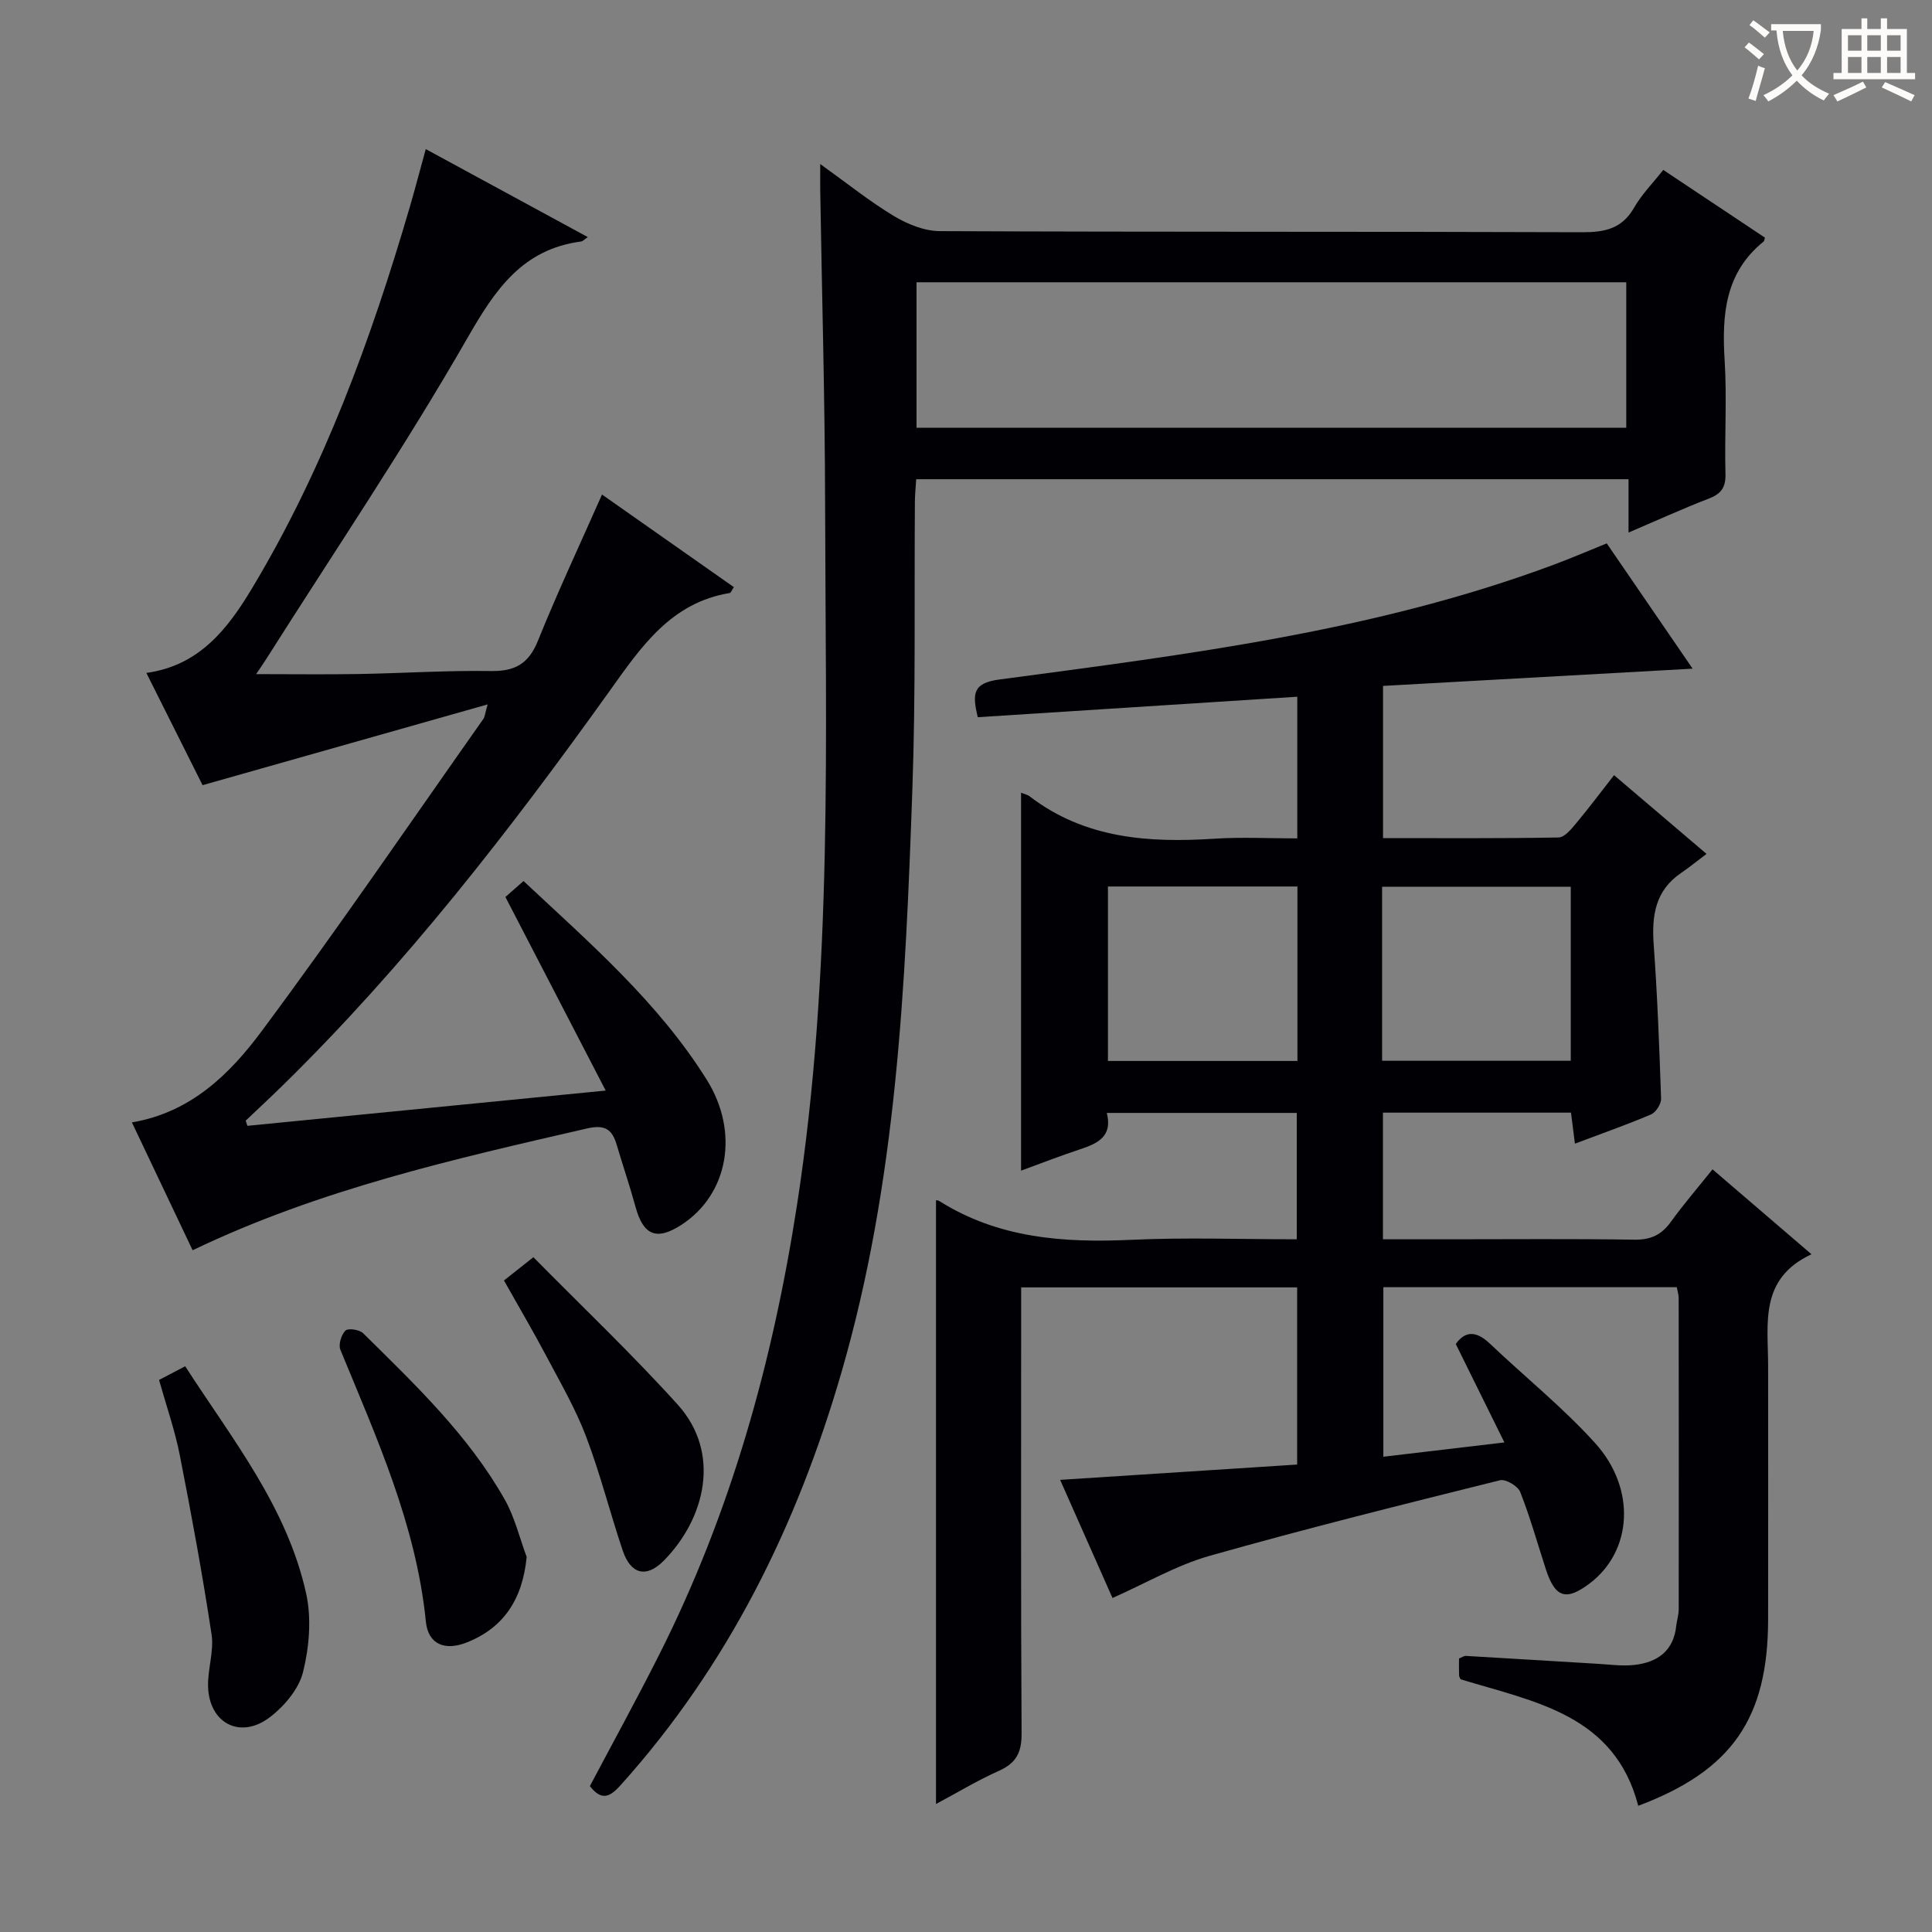 <svg enable-background="new 0 0 400 400" viewBox="0 0 400 400" xmlns="http://www.w3.org/2000/svg"><rect x="0" y="0" width="400" height="400" fill="#808080" stroke="none"/><g fill="#010105"><path d="m193.79 248.5c.05.01.41-.01.66.15 12.25 7.73 25.75 8.69 39.78 8.04 11.28-.52 22.6-.11 34.25-.11 0-8.92 0-17.33 0-26.16-12.93 0-25.95 0-39.33 0 1.25 4.84-1.87 6.33-5.56 7.54-4.06 1.34-8.04 2.89-12.19 4.41 0-26.32 0-52.14 0-78.25.62.26 1.29.38 1.77.75 11.45 8.78 24.65 9.66 38.34 8.77 5.6-.36 11.24-.06 17.08-.06 0-10.1 0-19.52 0-29.33-22.22 1.43-44.18 2.83-66.16 4.24-1.14-4.85-1.08-7.07 4.5-7.81 38.82-5.18 77.76-9.97 114.8-23.78 3.56-1.33 7.05-2.83 10.93-4.4 5.9 8.6 11.69 17.07 17.78 25.94-21.64 1.21-42.73 2.38-64.1 3.57v31.51c12.12 0 24.24.09 36.35-.13 1.25-.02 2.66-1.77 3.67-2.98 2.64-3.16 5.11-6.47 7.81-9.92 6.34 5.39 12.26 10.43 19.15 16.3-2.08 1.56-3.62 2.83-5.27 3.95-5.37 3.65-6.1 8.86-5.67 14.85.77 10.6 1.17 21.24 1.53 31.86.04 1.1-1.07 2.85-2.08 3.28-5.03 2.15-10.2 3.95-15.76 6.05-.28-2.26-.52-4.15-.81-6.42-12.86 0-25.75 0-38.94 0v26.22h13.57c12.83 0 25.67-.12 38.5.08 3.38.05 5.61-1 7.54-3.68 2.62-3.64 5.56-7.04 8.63-10.88 6.67 5.72 13.18 11.31 20.49 17.58-10.88 5.06-8.98 14.37-8.98 23.07.02 17.5.02 35 0 52.5-.02 20.53-7.5 31.34-26.89 38.62-4.92-18.93-21.51-21.52-36.78-26.19-.07-.18-.29-.48-.31-.79-.04-1.15-.02-2.31-.02-3.51.55-.22 1.01-.56 1.44-.54 9.13.52 18.25 1.1 27.37 1.64 2.49.15 5.02.5 7.48.23 4.74-.53 8.12-2.84 8.68-8.05.13-1.15.51-2.3.52-3.44.03-21.5.01-43-.01-64.5 0-.64-.22-1.28-.39-2.22-20.19 0-40.26 0-60.75 0v35.1c7.99-.94 15.97-1.89 25.06-2.96-3.48-7.05-6.74-13.64-10.07-20.38 2.08-2.91 4.41-2.6 7.09-.05 7.23 6.87 15.07 13.17 21.74 20.54 8.63 9.53 7.7 22.46-1.14 29.11-4.85 3.65-7.11 2.93-9.02-2.91-1.75-5.37-3.26-10.82-5.33-16.06-.48-1.22-3.01-2.71-4.18-2.42-20.11 5.01-40.23 10.01-60.16 15.66-6.77 1.92-13.04 5.6-20.07 8.72-3.45-7.77-7.08-15.97-10.84-24.46 16.76-1.08 32.8-2.12 49.07-3.17 0-12.48 0-24.4 0-36.68-18.92 0-37.66 0-57.14 0v5.86c0 28.83-.08 57.67.09 86.5.02 3.9-1.09 6.11-4.65 7.71-4.51 2.02-8.77 4.59-13.07 6.89 0-41.85 0-83.34 0-125zm74.83-64.96c-13.4 0-26.29 0-39.23 0v36.12h39.23c0-12.11 0-23.89 0-36.12zm17.53 36.08h39.06c0-12.28 0-24.17 0-36.03-13.25 0-26.11 0-39.06 0z"/><path d="m337.17 99.22c-49.63 0-98.4 0-147.48 0-.1 1.66-.26 3.12-.27 4.59-.15 19.82.18 39.67-.52 59.47-1.43 40.69-3.22 81.34-14.69 120.87-9.21 31.76-23.46 60.67-45.69 85.42-2.24 2.5-3.97 3.35-6.39.22 4.74-8.96 9.67-17.93 14.28-27.07 14.88-29.47 23.6-60.79 28.62-93.36 7.43-48.14 5.89-96.58 5.8-144.99-.04-21.64-.66-43.28-1.01-64.92-.02-1.46 0-2.91 0-5.49 5.61 4.02 10.22 7.74 15.26 10.77 2.81 1.69 6.31 3.11 9.51 3.12 44.32.2 88.65.07 132.97.23 4.7.02 8.27-.72 10.77-5.1 1.55-2.71 3.82-5 6.03-7.8 7.13 4.75 14.13 9.41 21.05 14.02-.14.48-.14.7-.25.79-8.04 6.47-8.68 15.22-8.09 24.65.49 7.8-.04 15.66.17 23.49.07 2.81-.91 4.12-3.45 5.1-5.4 2.08-10.67 4.49-16.62 7.03 0-3.91 0-7.28 0-11.04zm-147.41-10.65h146.94c0-10.27 0-20.19 0-30.13-49.15 0-97.99 0-146.94 0z"/><path d="m51.22 233.09c24.23-2.38 48.46-4.77 74.18-7.3-7.08-13.68-13.7-26.45-20.76-40.08.77-.68 2.09-1.84 3.75-3.3 13.82 12.93 27.93 25.14 37.93 41.13 6.81 10.88 4.46 23.71-5.18 30.01-5.17 3.38-7.94 2.26-9.56-3.68-1.18-4.32-2.63-8.56-3.9-12.85-.95-3.22-2.44-4.24-6.17-3.38-27.66 6.37-55.33 12.6-81.63 25.21-4.2-8.84-8.3-17.46-12.57-26.47 12.21-2.05 20.29-10.04 26.87-18.9 15.78-21.21 30.69-43.06 45.92-64.67.26-.37.28-.92.86-2.97-20.07 5.69-39.25 11.12-59.02 16.72-3.43-6.84-7.43-14.84-11.64-23.24 11.05-1.51 16.93-9.27 21.9-17.55 14.81-24.67 24.62-51.47 32.66-78.97 1.11-3.81 2.11-7.65 3.29-11.93 11.3 6.13 22.28 12.1 33.55 18.22-.83.57-1.07.86-1.34.9-12.18 1.6-17.79 9.89-23.56 19.95-12.97 22.61-27.6 44.27-41.56 66.32-.6.95-1.25 1.88-2.21 3.31 7.39 0 14.28.09 21.16-.02 9.15-.16 18.3-.76 27.43-.62 5 .08 7.83-1.5 9.75-6.26 4.08-10.11 8.72-19.99 13.27-30.28 9.22 6.47 18.26 12.83 27.3 19.17-.49.73-.63 1.17-.83 1.21-12.2 2-18.33 11.1-24.89 20.28-20.65 28.86-42.37 56.88-67.81 81.79-2.48 2.43-5.03 4.79-7.54 7.18.13.37.24.72.35 1.07z"/><path d="m32.93 285.7c1.69-.88 3.27-1.71 5.41-2.83 9.75 15.11 21.14 29.2 25.06 47.13 1.12 5.15.62 11.02-.66 16.19-.88 3.51-3.88 7.07-6.88 9.35-6.07 4.62-12.52 1.29-12.78-6.29-.12-3.62 1.26-7.38.72-10.88-1.88-12.42-4.16-24.79-6.58-37.11-1.02-5.18-2.79-10.21-4.29-15.56z"/><path d="m109.04 322.34c-.84 8.77-4.78 14.71-12.42 17.72-4.49 1.77-7.98.42-8.45-4.34-2.01-20.03-10.19-38.01-17.7-56.27-.44-1.06.19-3.11 1.05-3.97.54-.54 2.9-.2 3.66.55 10.76 10.63 21.78 21.1 29.32 34.43 2.06 3.64 3.06 7.9 4.54 11.88z"/><path d="m104.34 265.11c1.78-1.41 3.44-2.72 6.09-4.82 9.98 10.13 20.34 19.96 29.88 30.52 9.03 10 5.74 23.55-2.87 32.3-3.6 3.65-6.84 2.88-8.52-2.1-2.63-7.83-4.65-15.89-7.58-23.6-2.17-5.71-5.28-11.08-8.15-16.5-2.78-5.26-5.8-10.38-8.85-15.8z"/></g><path d="m362.1 8.8c1.1.8 2.1 1.6 3.1 2.4l-1 1.1c-1.3-1.1-2.3-2-3-2.5zm1.9 4.8c.5.2.9.4 1.4.5-.6 2.3-1.3 4.5-1.9 6.8l-1.5-.5c.8-2.1 1.4-4.3 2-6.8zm-1-9.4c1.3.9 2.4 1.8 3.4 2.5l-1 1.1c-1.4-1.2-2.4-2.1-3.2-2.6zm3.7 2.2v-1.4h10.3v1.2c-.5 3.6-1.8 6.8-4 9.4 1.5 1.6 3.4 2.8 5.7 3.8-.3.4-.7.8-1.1 1.4-2.3-1.1-4.1-2.5-5.6-4.1-1.6 1.6-3.6 3.1-5.9 4.3-.3-.5-.7-.9-1-1.3 2.4-1.1 4.4-2.5 6-4.1-1.9-2.5-3-5.6-3.3-9.3h-1.1zm8.8 0h-6.4c.3 3.3 1.3 6 3 8.2 2-2.3 3.1-5.1 3.4-8.2z" fill="#fcfbfa"/><path d="m385.3 3.8h1.3v2.2h2.8v-2.2h1.3v2.2h4.1v9.1h1.7v1.3h-16.9v-1.3h1.7v-9.1h4.1v-2.2zm.4 13.1.7 1.2c-1.8.9-3.8 1.9-6 2.9-.2-.4-.5-.8-.8-1.3 2.3-1 4.3-1.9 6.1-2.8zm-3.1-6.4h2.8v-3.2h-2.8zm0 4.6h2.8v-3.3h-2.8zm4-4.6h2.8v-3.2h-2.8zm0 4.6h2.8v-3.3h-2.8zm3.7 1.9c2.1.9 4.1 1.8 6.1 2.7l-.7 1.3c-2.2-1.1-4.2-2-6.1-2.9zm3.2-9.7h-2.8v3.2h2.8zm-2.8 7.8h2.8v-3.3h-2.8z" fill="#fcfbfa"/></svg>